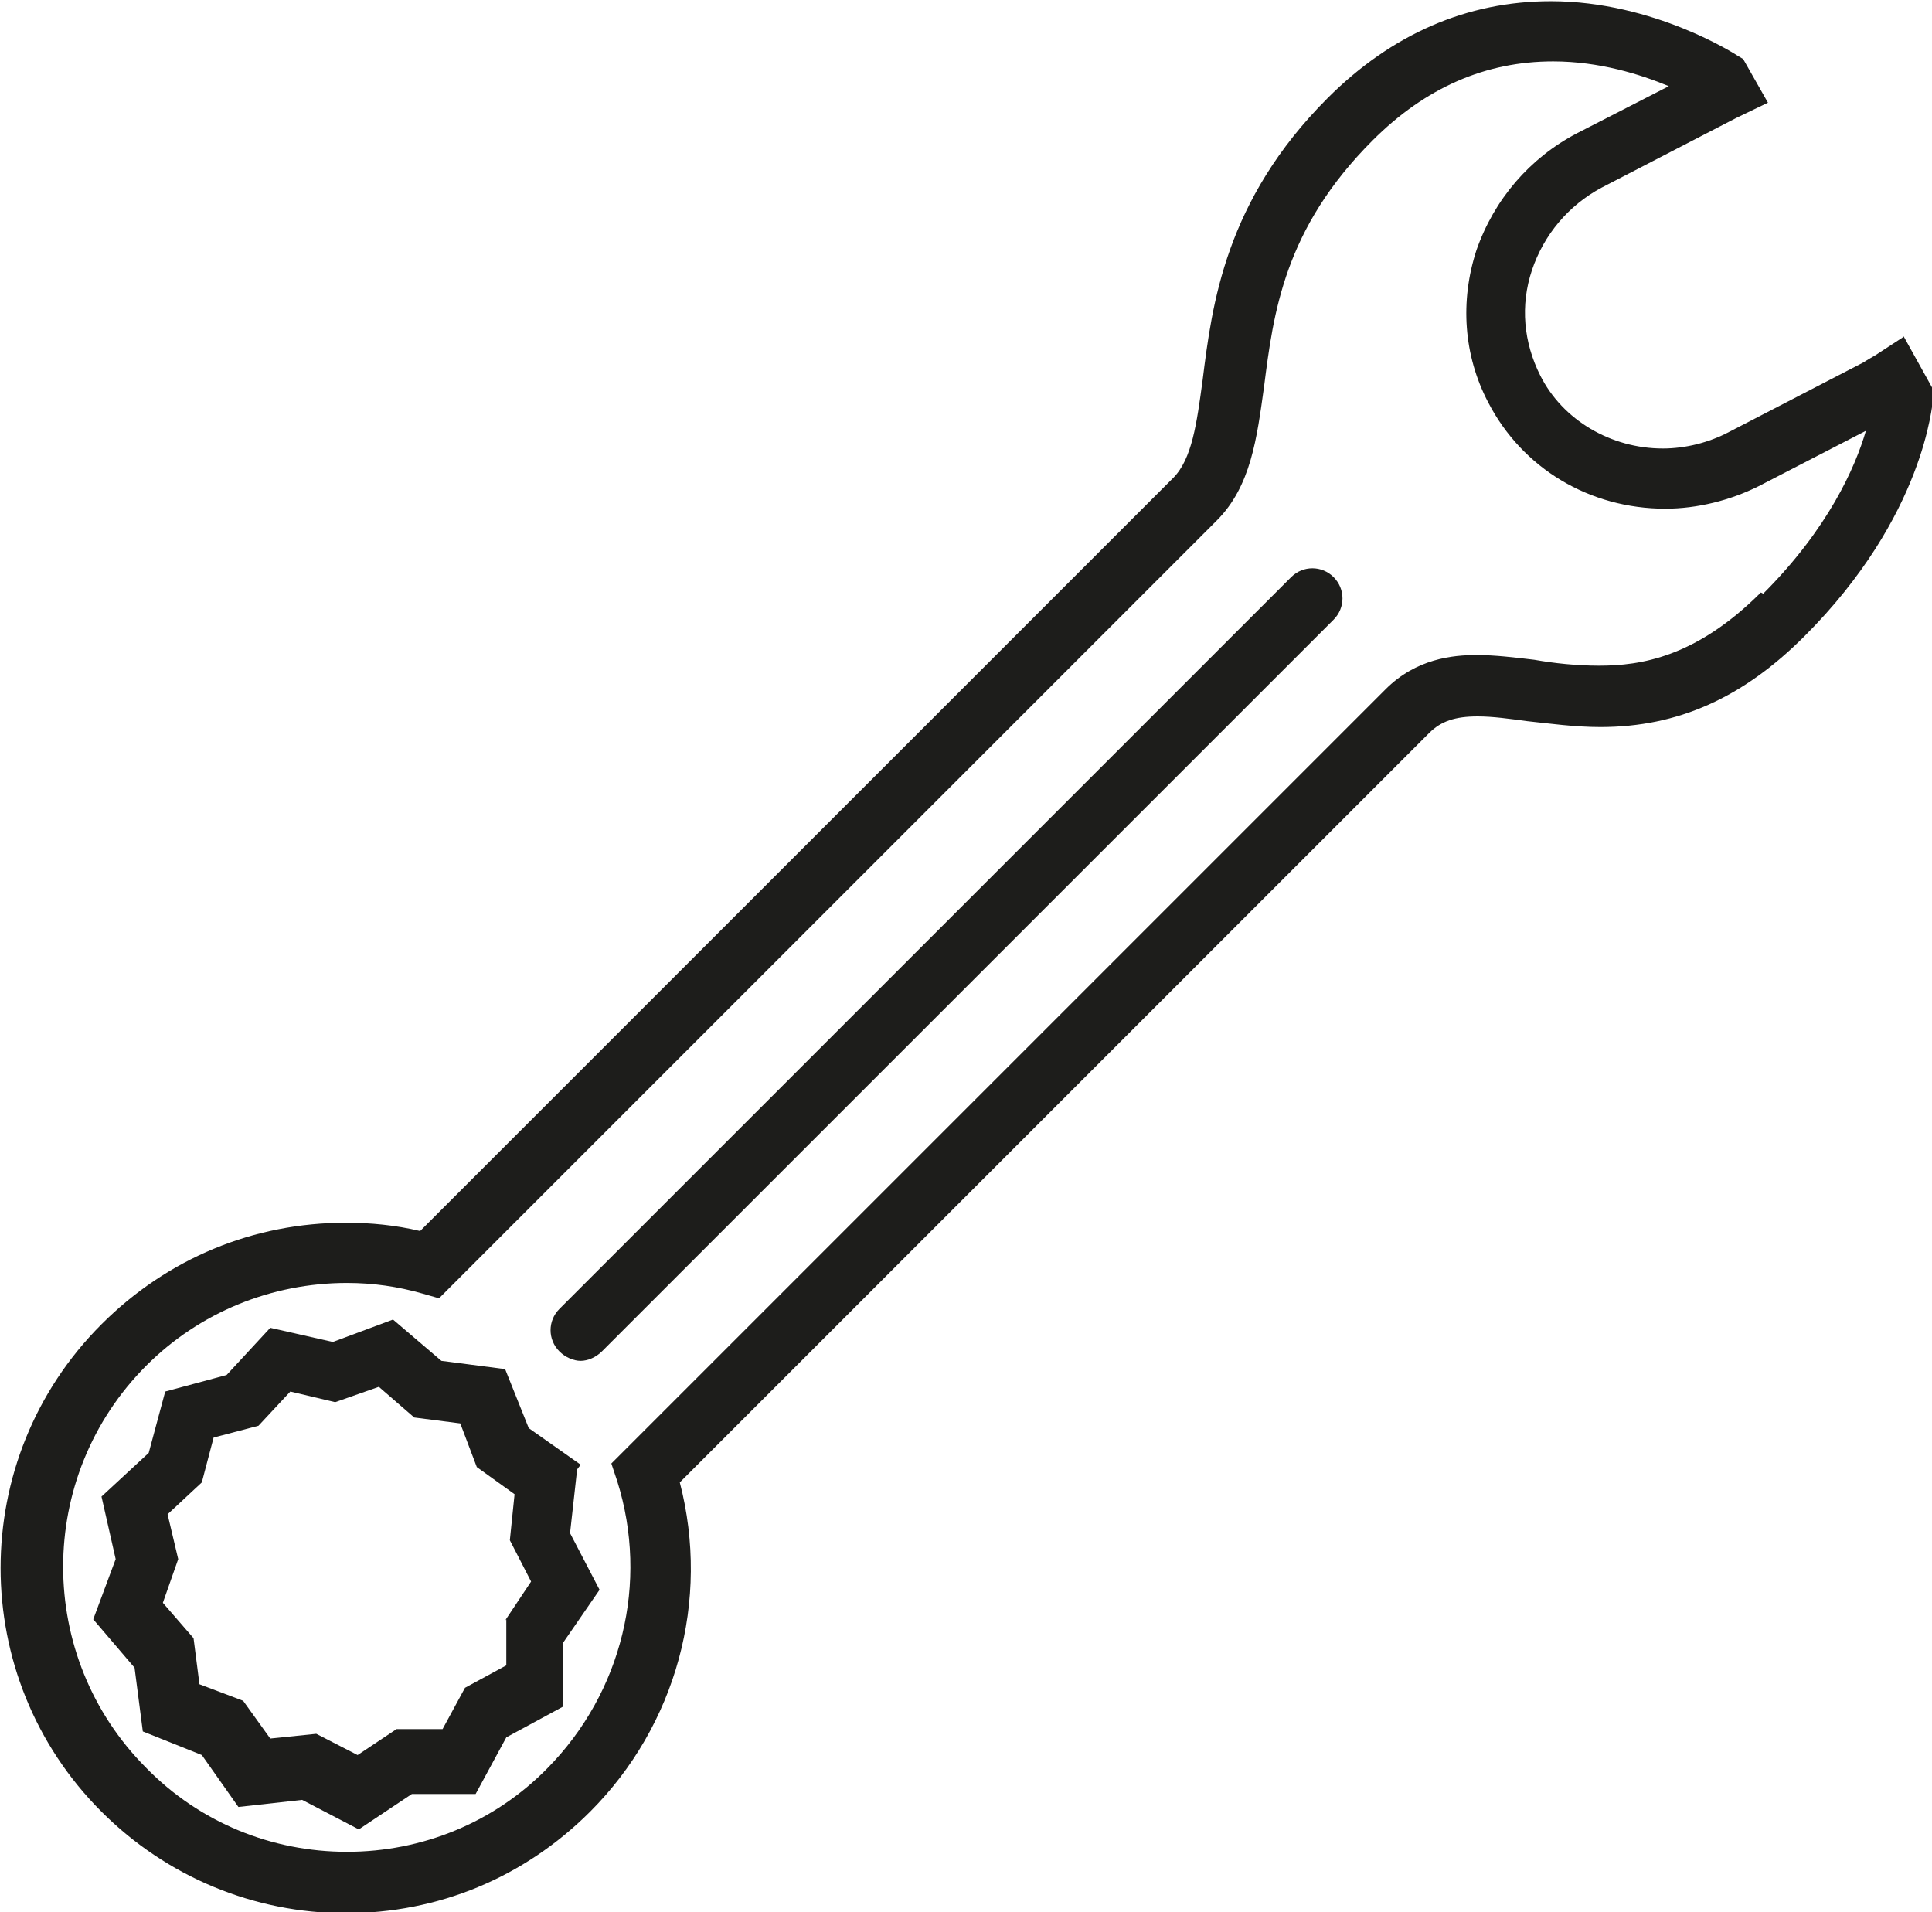 <?xml version="1.0" encoding="UTF-8"?> <svg xmlns="http://www.w3.org/2000/svg" id="Livello_2" data-name="Livello 2" viewBox="0 0 16.37 16.2"><defs><style> .cls-1 { fill: #1d1d1b; } </style></defs><g id="titoli"><g><path class="cls-1" d="M4.92,12.41l-.44-.31-.2-.5-.54-.07-.41-.35-.51.19-.53-.12-.37.4-.52.14-.14.52-.4.37.12.53-.19.51.35.41.07.54.5.2.31.44.54-.06.48.25.45-.3h.54s.26-.48.26-.48l.48-.26v-.54s.31-.45.31-.45l-.25-.48.06-.54ZM4.29,13.72v.39s-.35.19-.35.19l-.19.35h-.39s-.33.22-.33.22l-.35-.18-.39.04-.23-.32-.37-.14-.05-.39-.26-.3.13-.37-.09-.38.29-.27.1-.38.38-.1.27-.29.38.09.37-.13.3.26.39.05.14.37.32.23-.04.39.18.35-.22.33Z"></path><path class="cls-1" d="M16.12,2.86l-.23.15s-.07.04-.1.06l-1.14.59c-.17.09-.37.14-.56.14-.44,0-.85-.24-1.04-.62-.14-.28-.17-.59-.07-.89.1-.3.31-.55.59-.7l1.14-.59.27-.13-.21-.37-.05-.03s-.7-.46-1.58-.46c-.71,0-1.35.28-1.89.82-.87.87-.98,1.75-1.06,2.39-.05.37-.09.67-.25.83l-6.38,6.38c-.21-.05-.42-.07-.63-.07-.78,0-1.51.3-2.07.86-1.14,1.14-1.14,2.99,0,4.13.55.55,1.29.86,2.07.86s1.51-.3,2.07-.86c.73-.73,1.02-1.79.76-2.79l6.35-6.35c.1-.1.22-.14.41-.14.13,0,.27.02.42.04.19.02.4.05.62.05.66,0,1.21-.25,1.73-.77,1.02-1.02,1.08-1.97,1.09-2.01v-.08s-.25-.45-.25-.45ZM14.92,5.02c-.55.55-1.02.62-1.37.62-.19,0-.38-.02-.55-.05-.17-.02-.33-.04-.49-.04-.2,0-.51.03-.77.29l-6.56,6.56.05.15c.27.86.04,1.79-.59,2.43-.45.46-1.06.71-1.7.71s-1.25-.25-1.7-.71c-.94-.94-.94-2.47,0-3.41.45-.45,1.06-.7,1.7-.7.22,0,.43.03.64.09l.14.04,6.59-6.59c.29-.29.34-.7.4-1.13.08-.63.17-1.34.92-2.09.45-.45.96-.67,1.53-.67.39,0,.74.11.98.21l-.78.4c-.4.21-.7.56-.85.99-.14.43-.11.89.1,1.29.29.56.86.9,1.5.9.27,0,.55-.07.79-.19l.91-.47c-.09.31-.32.83-.87,1.38Z"></path><path class="cls-1" d="M10.94,4.89l-6.2,6.2c-.1.1-.1.26,0,.36.05.05.12.08.18.08s.13-.03.18-.08l6.2-6.2c.1-.1.1-.26,0-.36-.1-.1-.26-.1-.36,0Z"></path></g></g></svg> 